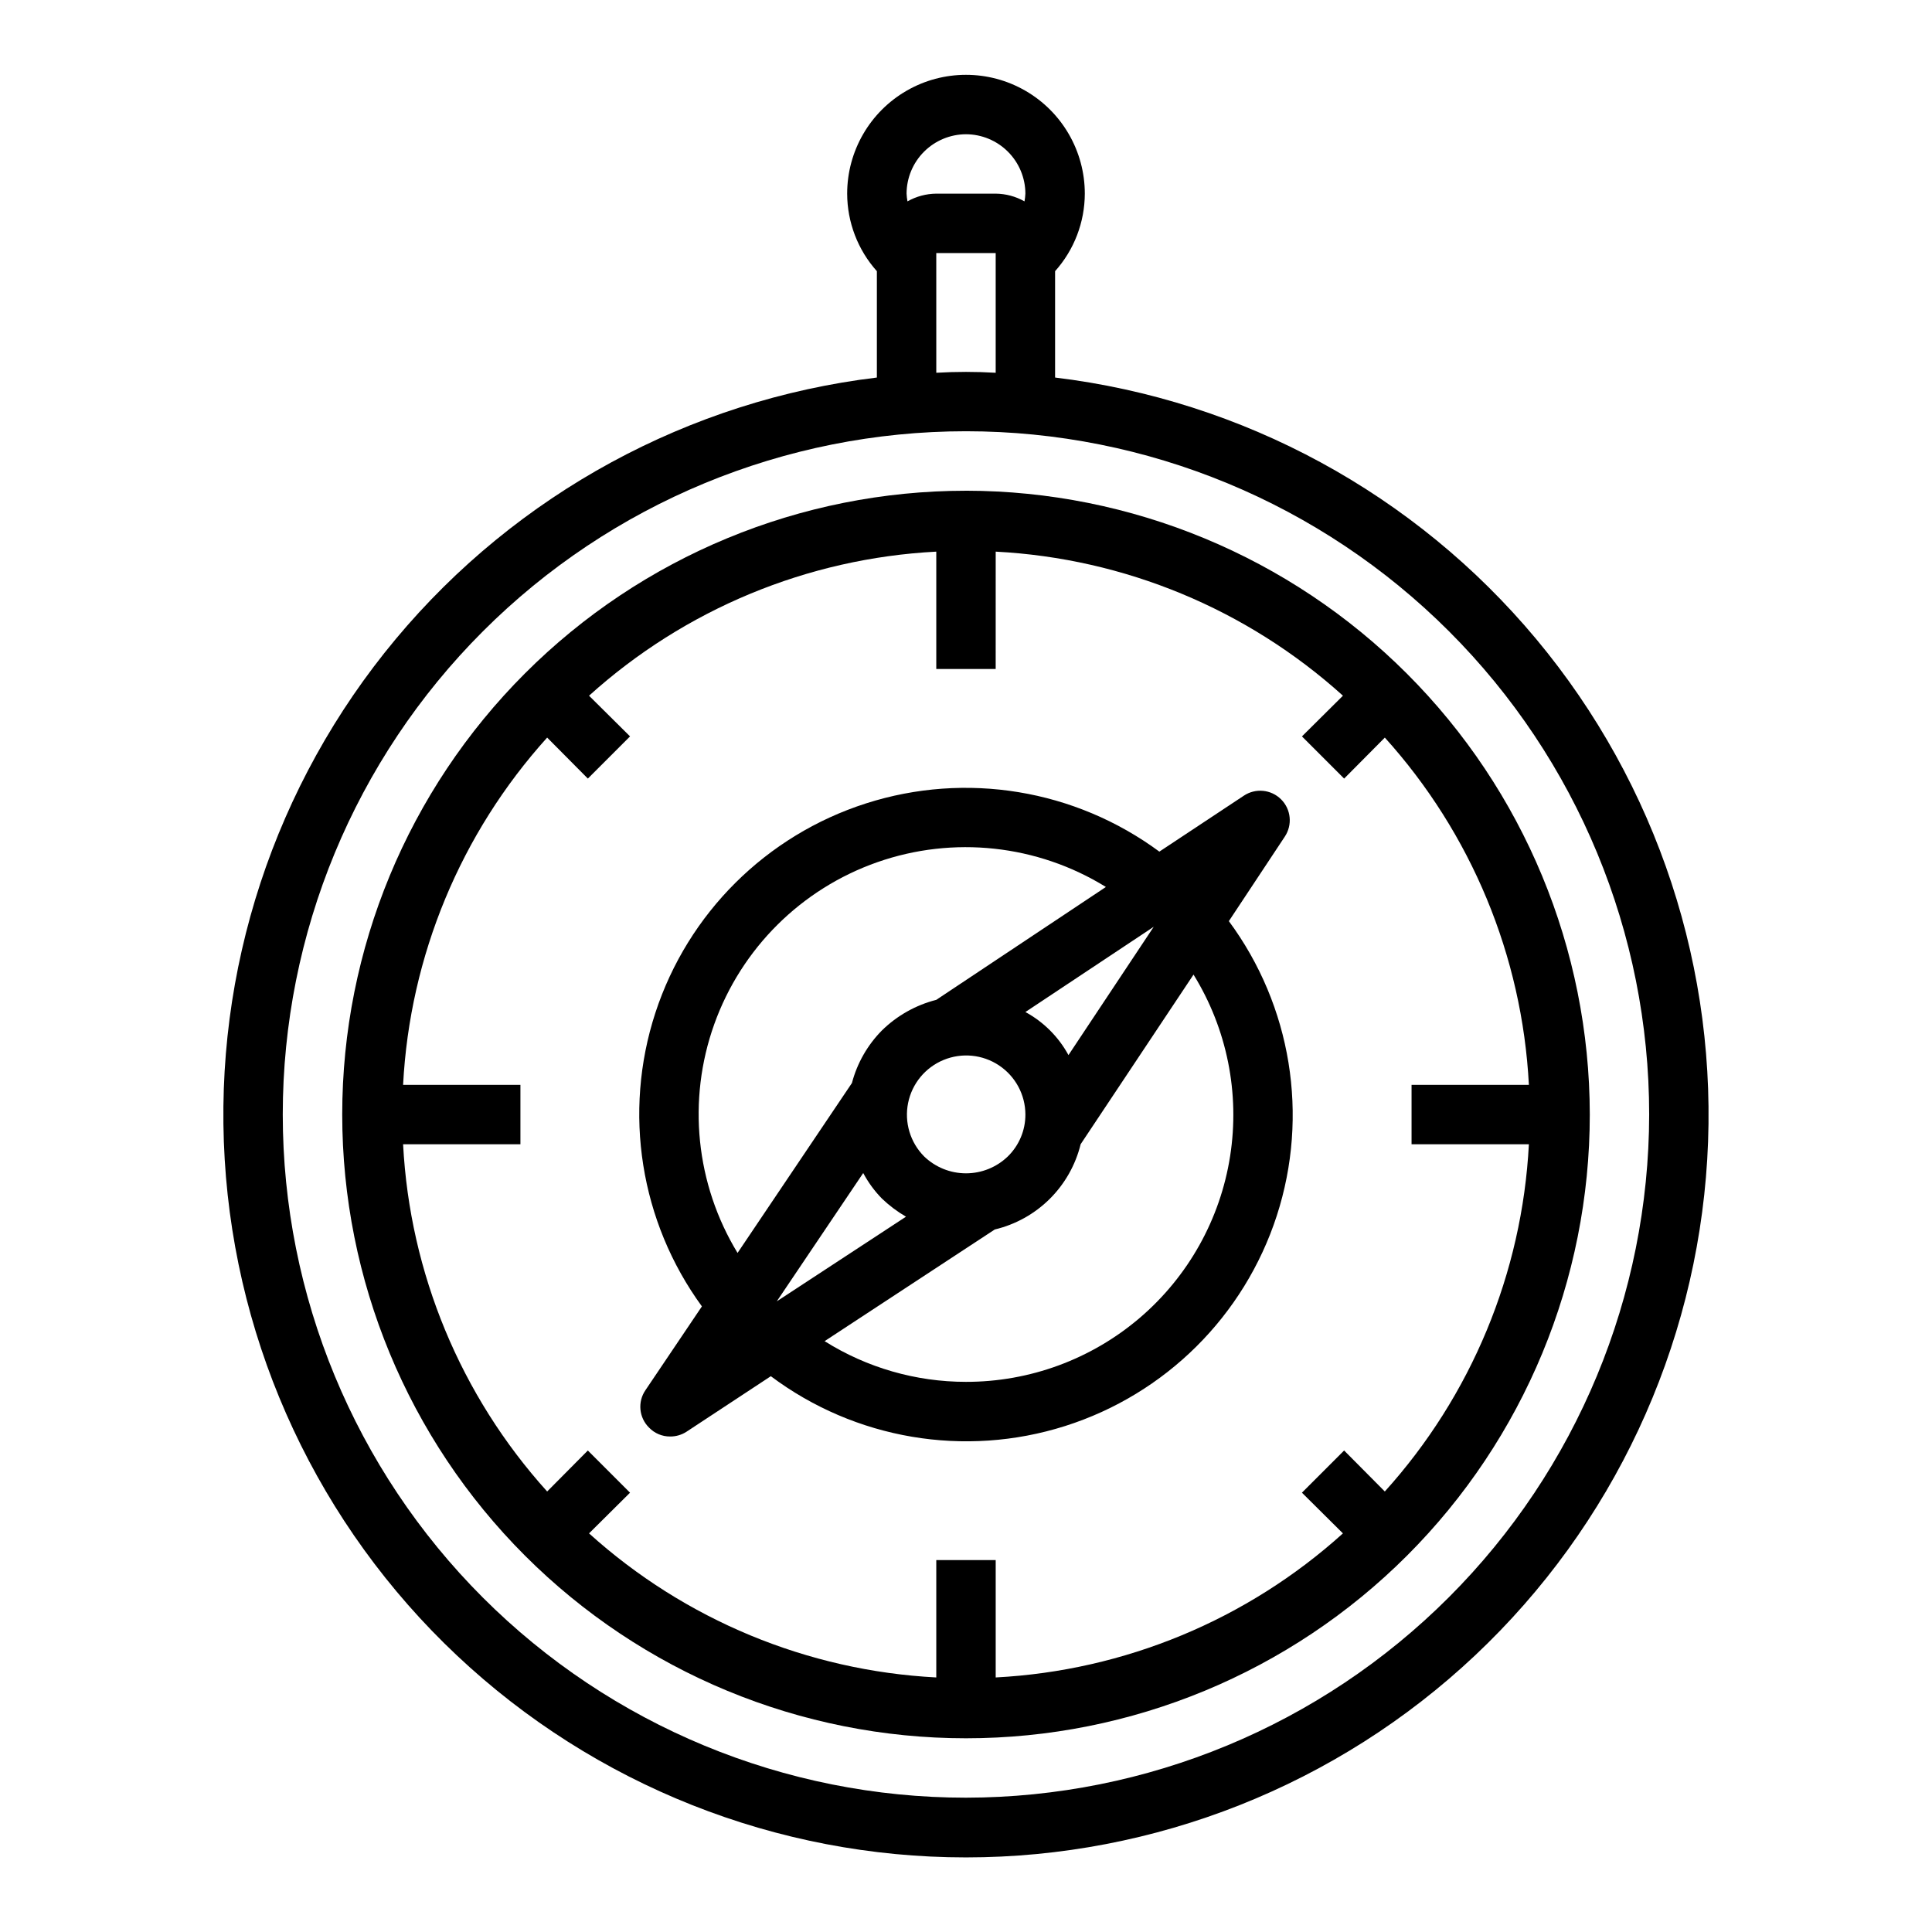 <?xml version="1.0" encoding="UTF-8"?>
<!-- Uploaded to: ICON Repo, www.svgrepo.com, Generator: ICON Repo Mixer Tools -->
<svg fill="#000000" width="800px" height="800px" version="1.1" viewBox="144 144 512 512" xmlns="http://www.w3.org/2000/svg">
 <g>
  <path d="m423.61 244.05v-28.184c5.055-5.652 7.856-12.965 7.875-20.547 0-11.246-6.004-21.645-15.746-27.27-9.742-5.625-21.746-5.625-31.488 0-9.742 5.625-15.742 16.023-15.742 27.27 0.016 7.582 2.816 14.895 7.871 20.547v28.184c-49.785 6.016-95.395 30.812-127.52 69.32-32.121 38.512-48.328 87.832-45.312 137.89 3.012 50.055 25.023 97.074 61.531 131.45 36.512 34.379 84.766 53.523 134.91 53.523 50.145 0 98.402-19.145 134.91-53.523 36.508-34.375 58.52-81.395 61.531-131.45 3.016-50.055-13.191-99.375-45.312-137.89-32.121-38.508-77.73-63.305-127.52-69.32zm-23.613-64.473c4.172 0.012 8.168 1.676 11.117 4.625 2.949 2.949 4.613 6.945 4.625 11.117-0.035 0.688-0.113 1.371-0.234 2.047-2.332-1.316-4.961-2.019-7.637-2.047h-15.746c-2.676 0.027-5.305 0.73-7.633 2.047-0.125-0.676-0.203-1.359-0.238-2.047 0.012-4.172 1.676-8.168 4.625-11.117 2.949-2.949 6.949-4.613 11.121-4.625zm7.871 31.488v31.723c-2.598-0.156-5.195-0.234-7.871-0.234s-5.273 0.078-7.871 0.234l-0.004-31.723zm-7.871 409.34c-48.02 0-94.074-19.074-128.03-53.027-33.957-33.957-53.031-80.008-53.031-128.03s19.074-94.074 53.031-128.03c33.953-33.953 80.008-53.031 128.03-53.031s94.07 19.078 128.02 53.031c33.957 33.953 53.031 80.008 53.031 128.03-0.059 48-19.156 94.016-53.098 127.96-33.941 33.945-79.957 53.039-127.96 53.098z"/>
  <path d="m400 274.05c-43.844 0-85.895 17.418-116.89 48.418-31.004 31.004-48.418 73.051-48.418 116.89s17.414 85.891 48.418 116.89c31 31 73.051 48.418 116.89 48.418s85.891-17.418 116.89-48.418c31.004-31.004 48.422-73.051 48.422-116.89-0.051-43.828-17.48-85.852-48.473-116.84-30.992-30.992-73.012-48.426-116.84-48.473zm110.99 265.21-10.785-10.863-11.18 11.18 10.863 10.785h0.004c-25.383 22.914-57.875 36.395-92.023 38.18v-31.098h-15.746v31.098c-34.148-1.785-66.641-15.266-92.023-38.18l10.863-10.785-11.18-11.18-10.781 10.863c-22.918-25.379-36.398-57.875-38.18-92.023h31.094v-15.742h-31.094c1.781-34.148 15.262-66.645 38.18-92.027l10.785 10.863 11.18-11.18-10.867-10.781c25.383-22.914 57.875-36.398 92.023-38.18v31.094h15.742l0.004-31.094c34.148 1.781 66.641 15.266 92.023 38.18l-10.863 10.785 11.18 11.18 10.785-10.863-0.004-0.004c22.918 25.383 36.398 57.879 38.18 92.027h-31.094v15.742h31.094c-1.781 34.148-15.262 66.645-38.18 92.023z"/>
  <path d="m469.66 388.11 14.801-22.355v-0.004c2.098-3.106 1.699-7.262-0.953-9.91-2.648-2.648-6.805-3.047-9.91-0.953l-22.355 14.801c-22.348-16.496-51.258-21.254-77.711-12.789-26.457 8.465-47.234 29.121-55.855 55.523-8.617 26.406-4.027 55.344 12.336 77.785l-14.957 22.199c-2.129 3.098-1.73 7.277 0.945 9.918 1.461 1.523 3.481 2.375 5.59 2.363 1.535 0.012 3.039-0.426 4.328-1.258l22.355-14.719 0.004-0.004c22.336 16.727 51.375 21.648 77.977 13.207 26.602-8.438 47.496-29.195 56.109-55.742 8.609-26.547 3.883-55.617-12.703-78.062zm-130.2 87.93c-11.098-18.238-13.367-40.512-6.176-60.613 7.191-20.098 23.074-35.879 43.219-42.941 20.148-7.059 42.406-4.644 60.57 6.57l-44.949 29.914c-5.434 1.383-10.402 4.18-14.406 8.109-3.824 3.867-6.566 8.672-7.949 13.934zm110.29-86.434-22.594 34.004c-2.621-4.824-6.586-8.789-11.414-11.414zm-34.008 49.75c0.012 4.176-1.664 8.176-4.644 11.098-2.977 2.879-6.957 4.488-11.098 4.488-4.144 0-8.121-1.609-11.102-4.488-3.684-3.715-5.273-9.02-4.242-14.152 1.035-5.129 4.555-9.406 9.391-11.402 4.836-2 10.352-1.461 14.703 1.441 4.356 2.902 6.977 7.781 6.992 13.016zm-42.98 15.508c1.32 2.481 2.988 4.762 4.957 6.769 1.93 1.848 4.07 3.457 6.379 4.801l-34.242 22.434zm27.238 55.34c-13.258 0.004-26.246-3.734-37.473-10.785l45.105-29.598c5.504-1.309 10.539-4.113 14.555-8.098 4.012-3.988 6.848-9.004 8.195-14.496l29.914-44.949c8.871 14.367 12.312 31.434 9.699 48.113-2.609 16.684-11.102 31.883-23.938 42.852-12.84 10.969-29.176 16.984-46.059 16.961z"/>
 </g>
</svg>